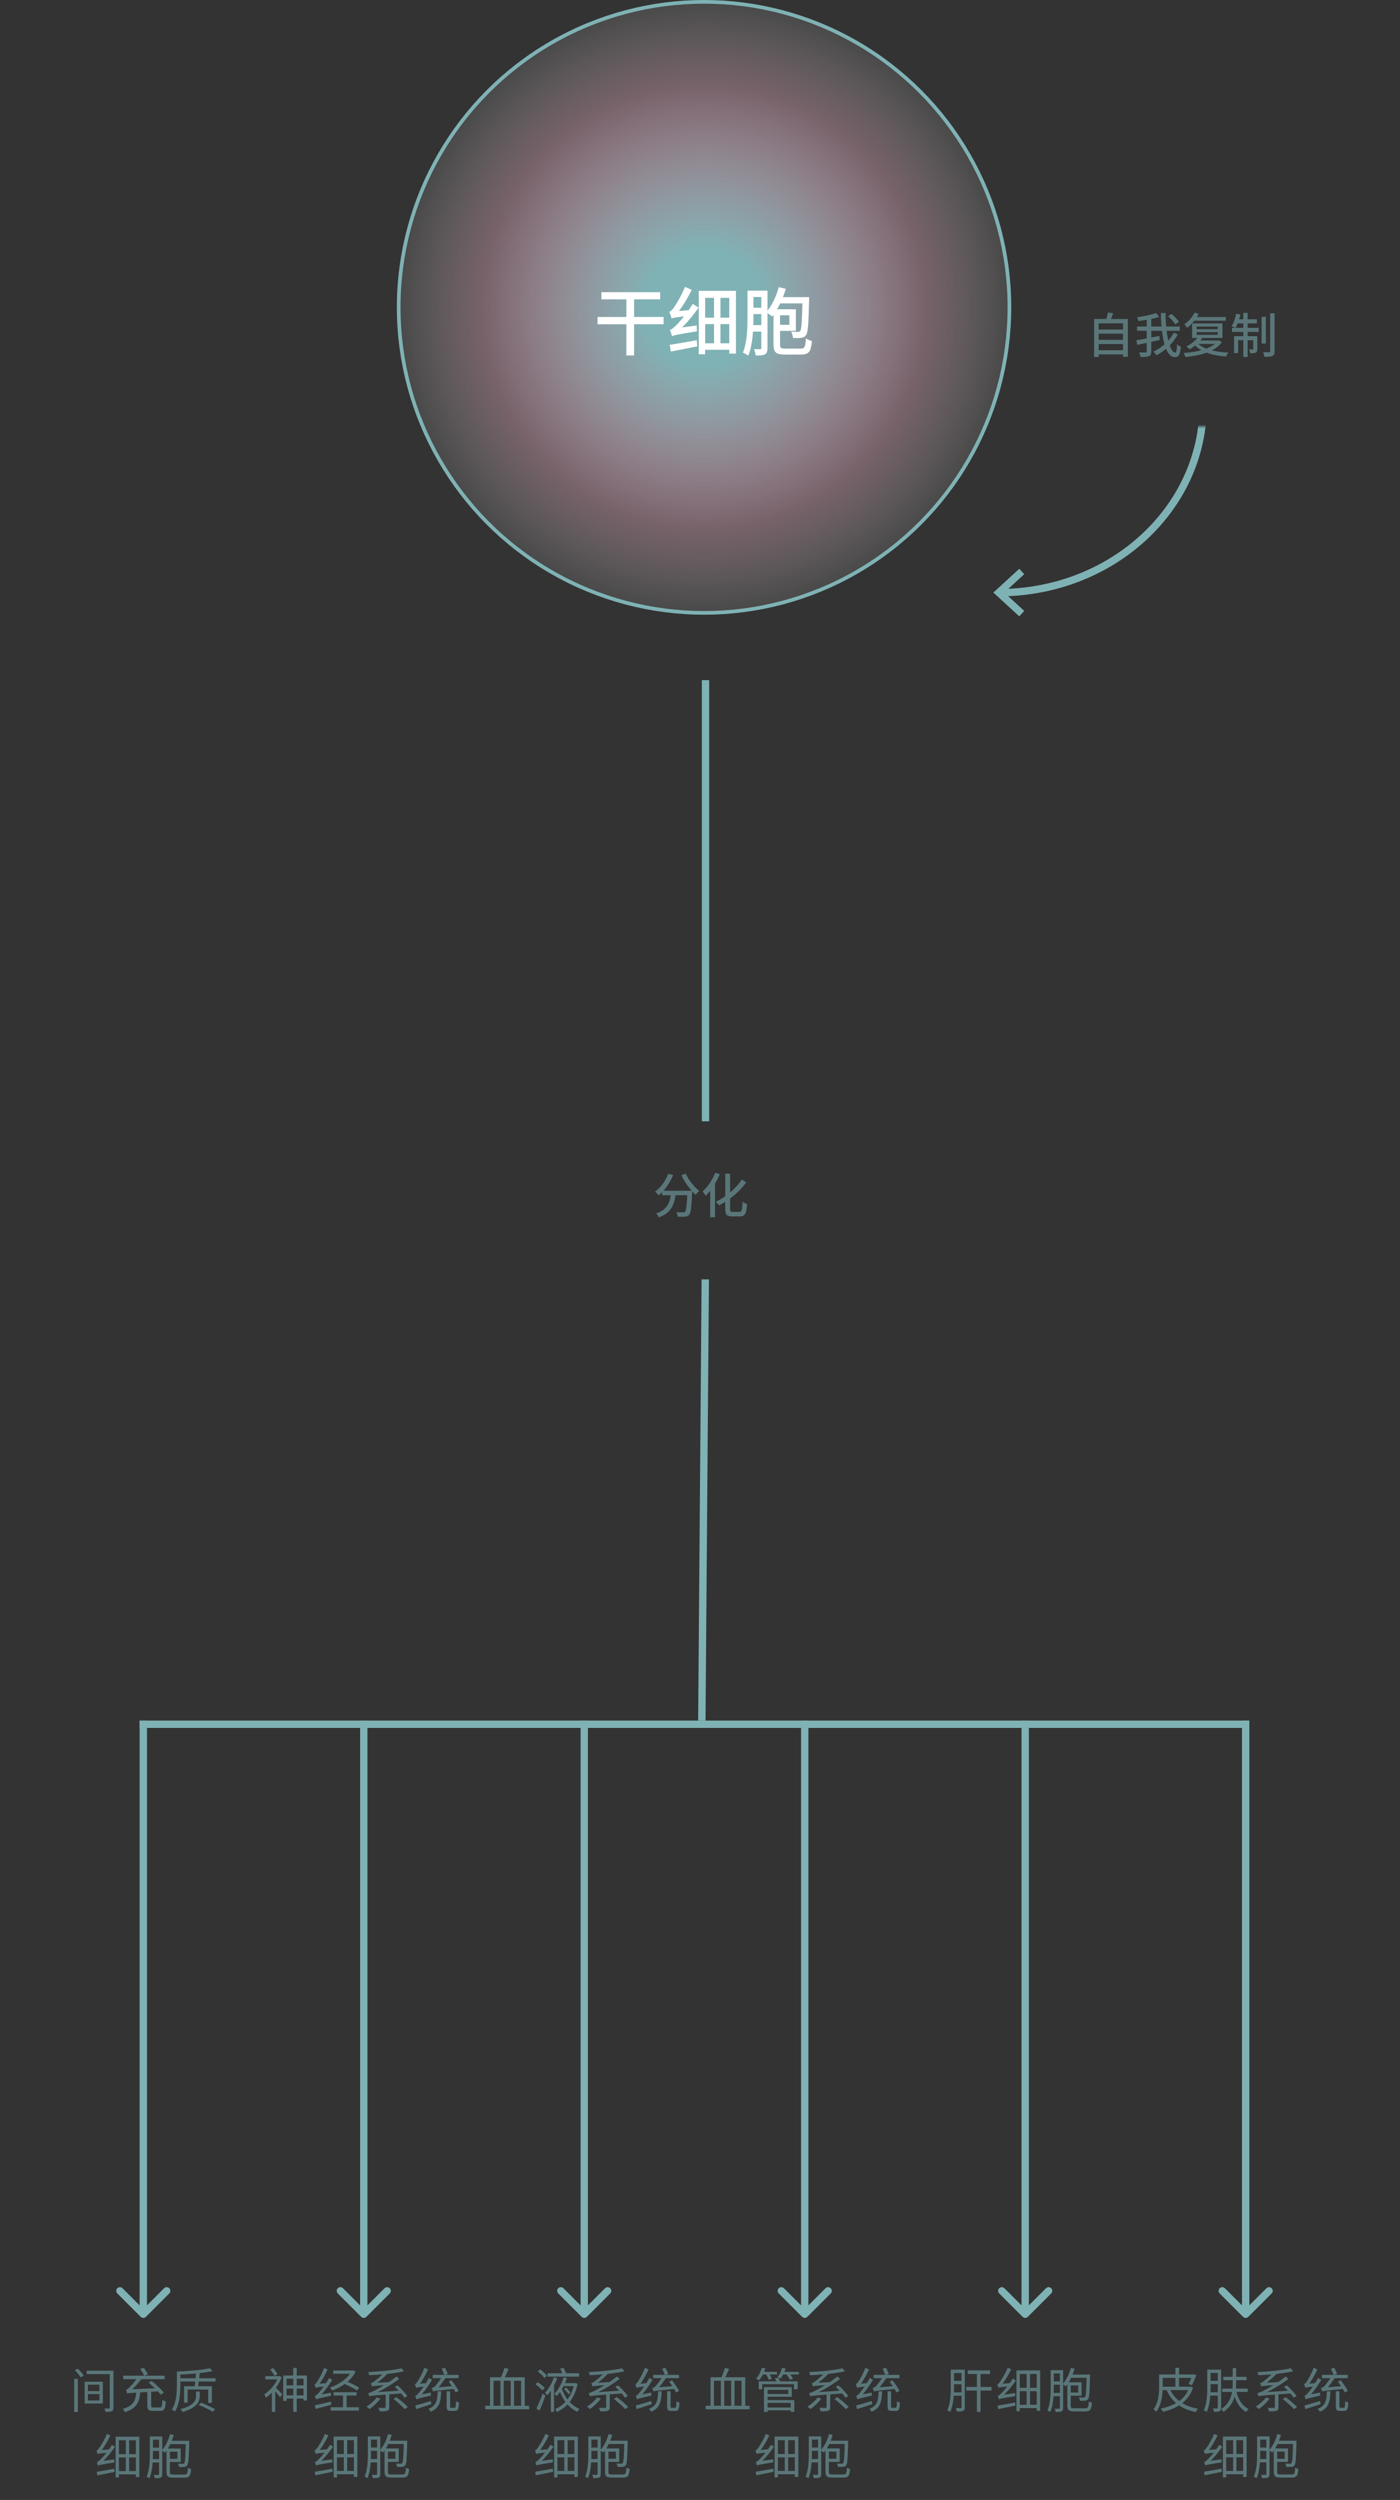 <svg width="381" height="680" viewBox="0 0 381 680" fill="none" xmlns="http://www.w3.org/2000/svg">
<rect x="0" y="0" width="381" height="680" fill="#333333" stroke="none"/>
<circle cx="191.603" cy="83.603" r="83.103" fill="url(#paint0_radial_4015_1905)" stroke="#7FB2B5"/>
<path d="M163.664 79.48H179.664V81.42H163.664V79.48ZM162.624 86.22H180.584V88.2H162.624V86.22ZM170.464 80.12H172.564V96.68H170.464V80.12ZM182.884 91.46C182.804 91.1 182.524 90.2 182.304 89.74C182.784 89.62 183.284 89.18 183.984 88.52C184.724 87.84 186.984 85.24 188.524 82.66L190.104 83.68C188.344 86.24 186.164 88.72 184.064 90.52V90.56C184.064 90.56 182.884 91.1 182.884 91.46ZM182.884 91.46L182.804 89.96L183.684 89.34L189.604 88.52C189.584 89 189.624 89.72 189.684 90.12C184.164 91 183.384 91.2 182.884 91.46ZM182.764 86.62C182.684 86.22 182.364 85.3 182.144 84.8C182.564 84.7 182.924 84.26 183.424 83.6C183.924 82.94 185.464 80.44 186.404 78.04L188.244 78.82C187.064 81.28 185.484 83.82 183.964 85.6V85.64C183.964 85.64 182.764 86.24 182.764 86.62ZM182.764 86.62L182.724 85.24L183.604 84.7L188.024 84.32C187.924 84.8 187.864 85.5 187.844 85.88C183.844 86.3 183.184 86.42 182.764 86.62ZM182.264 93.78C184.144 93.52 186.944 93.02 189.624 92.54L189.744 94.22C187.204 94.74 184.564 95.22 182.564 95.62L182.264 93.78ZM191.204 93.38H199.124V95.14H191.204V93.38ZM191.164 86.4H199.204V88.16H191.164V86.4ZM194.324 80.5H196.064V94.18H194.324V80.5ZM190.164 79.12H200.284V96.18H198.464V81.02H191.904V96.36H190.164V79.12ZM211.524 80.82H219.244V82.52H211.524V80.82ZM218.404 80.82H220.204C220.204 80.82 220.204 81.38 220.184 81.62C220.044 88.12 219.884 90.42 219.364 91.14C219.004 91.66 218.624 91.82 218.044 91.9C217.524 91.98 216.684 91.98 215.804 91.94C215.764 91.4 215.564 90.66 215.304 90.2C216.104 90.28 216.804 90.28 217.164 90.28C217.424 90.28 217.604 90.22 217.784 90C218.144 89.52 218.264 87.34 218.404 81.18V80.82ZM210.504 84.26H212.284V93.72C212.284 94.64 212.504 94.82 213.764 94.82C214.324 94.82 217.164 94.82 217.904 94.82C218.984 94.82 219.164 94.38 219.324 92.04C219.724 92.34 220.464 92.64 220.964 92.74C220.704 95.6 220.164 96.44 218.024 96.44C217.444 96.44 214.124 96.44 213.604 96.44C211.224 96.44 210.504 95.9 210.504 93.72V84.26ZM211.924 78.12L213.844 78.56C213.004 81.44 211.624 84.28 210.124 86.1C209.784 85.78 208.944 85.2 208.484 84.94C209.984 83.3 211.224 80.72 211.924 78.12ZM210.684 88.36H214.824V85.76H210.504V84.12H216.584V90H210.684V88.36ZM204.244 79.06H208.344V80.78H204.244V79.06ZM204.144 83.7H207.984V85.42H204.144V83.7ZM204.124 88.44H208.004V90.2H204.124V88.44ZM203.424 79.06H205.044V86.24C205.044 89.34 204.884 93.8 203.624 96.76C203.304 96.48 202.584 96.08 202.164 95.94C203.344 93.14 203.424 89.16 203.424 86.24V79.06ZM207.184 79.06H208.864V94.66C208.864 95.54 208.704 96.06 208.184 96.36C207.644 96.68 206.904 96.7 205.664 96.7C205.624 96.24 205.404 95.44 205.184 94.96C205.944 95 206.624 94.98 206.864 94.98C207.104 94.98 207.184 94.9 207.184 94.64V79.06Z" fill="white"/>
<path d="M180.218 323.89H187.485V325.099H180.218V323.89ZM187.069 323.89H188.356C188.356 323.89 188.356 324.28 188.343 324.449C188.174 328.388 188.005 329.896 187.55 330.416C187.251 330.78 186.926 330.897 186.458 330.936C186.016 330.988 185.236 330.975 184.443 330.936C184.417 330.572 184.261 330.052 184.04 329.701C184.833 329.779 185.574 329.779 185.886 329.779C186.146 329.779 186.289 329.74 186.432 329.61C186.757 329.272 186.926 327.816 187.069 324.111V323.89ZM181.856 319.249L183.182 319.626C182.285 321.836 180.842 323.851 179.295 325.112C179.074 324.865 178.541 324.371 178.242 324.15C179.789 323.045 181.115 321.225 181.856 319.249ZM186.575 319.223C187.381 320.939 188.954 322.902 190.306 323.955C189.994 324.202 189.539 324.67 189.305 324.995C187.927 323.747 186.38 321.628 185.431 319.678L186.575 319.223ZM182.636 324.228H183.936C183.663 327.101 183.026 329.779 179.308 331.131C179.165 330.819 178.827 330.325 178.541 330.065C181.973 328.947 182.402 326.62 182.636 324.228ZM197.365 319.249H198.691V328.765C198.691 329.506 198.795 329.636 199.38 329.636C199.666 329.636 200.927 329.636 201.252 329.636C201.889 329.636 201.993 329.09 202.084 326.906C202.396 327.14 202.942 327.4 203.306 327.491C203.15 329.974 202.812 330.871 201.356 330.871C201.044 330.871 199.51 330.871 199.211 330.871C197.781 330.871 197.365 330.39 197.365 328.739V319.249ZM201.889 320.835L203.072 321.628C201.135 324.332 198.275 326.555 195.701 327.842C195.506 327.569 195.103 327.14 194.791 326.906C197.313 325.697 200.16 323.487 201.889 320.835ZM194.648 319.002L195.883 319.405C194.96 321.602 193.491 323.851 192.022 325.281C191.866 324.995 191.463 324.345 191.216 324.059C192.581 322.85 193.881 320.952 194.648 319.002ZM193.283 322.408L194.57 321.134L194.583 321.147V331.092H193.283V322.408Z" fill="#5A7679"/>
<path d="M20.198 647.045H21.186V656.08H20.198V647.045ZM20.381 644.744L21.134 644.289C21.745 644.822 22.448 645.602 22.773 646.135L21.953 646.668C21.668 646.135 20.979 645.329 20.381 644.744ZM23.578 644.848H30.43V645.758H23.578V644.848ZM29.87 644.848H30.872V654.884C30.872 655.43 30.767 655.69 30.43 655.846C30.078 656.002 29.52 656.015 28.713 656.015C28.674 655.768 28.544 655.365 28.415 655.105C28.96 655.131 29.494 655.118 29.649 655.118C29.831 655.118 29.87 655.053 29.87 654.884V644.848ZM23.93 651.192V652.947H27.062V651.192H23.93ZM23.93 648.644V650.386H27.062V648.644H23.93ZM23.046 647.838H27.985V653.766H23.046V647.838ZM40.102 650.061H41.142V654.338C41.142 654.754 41.219 654.845 41.752 654.845C41.999 654.845 43.196 654.845 43.52 654.845C44.041 654.845 44.132 654.533 44.184 652.778C44.404 652.96 44.834 653.142 45.106 653.207C45.002 655.235 44.717 655.768 43.599 655.768C43.339 655.768 41.883 655.768 41.636 655.768C40.426 655.768 40.102 655.443 40.102 654.338V650.061ZM37.151 650.139H38.217C37.995 653.155 37.371 655.092 33.992 656.093C33.874 655.846 33.602 655.443 33.38 655.235C36.514 654.39 36.968 652.765 37.151 650.139ZM40.44 648.085L41.233 647.604C42.428 648.54 43.885 649.892 44.587 650.815L43.715 651.374C43.066 650.464 41.648 649.06 40.44 648.085ZM33.523 646.187H44.821V647.149H33.523V646.187ZM38.178 644.354L39.153 644.068C39.556 644.627 40.023 645.368 40.245 645.836L39.23 646.2C39.023 645.693 38.568 644.926 38.178 644.354ZM34.615 651.049C34.55 650.841 34.382 650.334 34.264 650.048C34.525 650.009 34.824 649.775 35.175 649.424C35.551 649.086 36.761 647.786 37.58 646.486L38.658 646.85C37.645 648.267 36.422 649.606 35.304 650.516V650.529C35.304 650.529 34.615 650.841 34.615 651.049ZM34.615 651.049L34.602 650.295L35.331 649.918L43.234 649.567C43.261 649.853 43.352 650.243 43.404 650.438C35.877 650.854 35.123 650.88 34.615 651.049ZM48.877 646.902H58.666V647.786H48.877V646.902ZM53.349 645.29L54.376 645.342C54.258 646.642 54.063 648.306 53.895 649.32H52.946C53.102 648.28 53.258 646.564 53.349 645.29ZM54.025 654.13L54.727 653.545C56.014 654.026 57.651 654.806 58.562 655.326L57.873 655.989C56.975 655.443 55.35 654.624 54.025 654.13ZM57.118 644.172L57.886 644.952C55.428 645.498 51.568 645.797 48.37 645.914C48.343 645.667 48.227 645.29 48.136 645.069C51.269 644.952 55.065 644.64 57.118 644.172ZM48.136 645.069H49.084V648.709C49.084 650.815 48.916 653.87 47.629 655.924C47.447 655.768 47.017 655.508 46.783 655.417C48.019 653.467 48.136 650.698 48.136 648.709V645.069ZM53.349 650.503H54.362V651.699C54.362 653.025 53.907 654.832 49.709 656.067C49.592 655.846 49.292 655.495 49.059 655.313C53.089 654.26 53.349 652.713 53.349 651.673V650.503ZM50.086 649.06H57.664V653.597H56.651V649.97H51.06V653.545H50.086V649.06ZM26.66 670.648C26.62 670.453 26.465 669.972 26.348 669.725C26.634 669.66 26.971 669.361 27.439 668.919C27.921 668.464 29.442 666.722 30.482 665.019L31.314 665.552C30.117 667.268 28.688 668.932 27.309 670.128V670.154C27.309 670.154 26.66 670.44 26.66 670.648ZM26.66 670.648L26.62 669.855L27.114 669.517L31.093 668.958C31.079 669.218 31.105 669.582 31.131 669.79C27.427 670.375 26.959 670.492 26.66 670.648ZM26.581 667.515C26.529 667.307 26.373 666.826 26.256 666.566C26.503 666.501 26.75 666.202 27.076 665.76C27.401 665.318 28.453 663.654 29.09 662.055L30.04 662.471C29.247 664.109 28.233 665.786 27.232 666.969V666.982C27.232 666.982 26.581 667.307 26.581 667.515ZM26.581 667.515L26.569 666.787L27.049 666.488L29.974 666.215C29.922 666.475 29.896 666.839 29.896 667.034C27.218 667.333 26.828 667.398 26.581 667.515ZM26.322 672.351C27.517 672.169 29.337 671.831 31.105 671.506L31.171 672.377C29.494 672.728 27.765 673.053 26.477 673.313L26.322 672.351ZM32.029 672.13H37.319V673.04H32.029V672.13ZM31.989 667.528H37.385V668.438H31.989V667.528ZM34.239 663.472H35.148V672.52H34.239V663.472ZM31.47 662.783H37.917V673.768H36.981V663.758H32.367V673.885H31.47L31.47 662.783ZM45.925 663.914H51.008V664.798H45.925V663.914ZM50.566 663.914H51.502C51.502 663.914 51.502 664.226 51.489 664.356C51.386 668.672 51.294 670.128 50.956 670.583C50.736 670.882 50.502 670.973 50.151 671.012C49.825 671.051 49.267 671.051 48.708 671.025C48.694 670.752 48.59 670.362 48.447 670.128C49.007 670.167 49.501 670.167 49.721 670.167C49.904 670.18 50.02 670.141 50.124 669.998C50.385 669.673 50.475 668.243 50.566 664.109V663.914ZM45.315 666.124H46.237V672.377C46.237 672.962 46.394 673.092 47.252 673.092C47.642 673.092 49.682 673.092 50.203 673.092C50.944 673.092 51.06 672.78 51.151 671.22C51.373 671.376 51.749 671.532 52.01 671.584C51.867 673.404 51.568 673.937 50.255 673.937C49.904 673.937 47.511 673.937 47.2 673.937C45.757 673.937 45.315 673.625 45.315 672.377V666.124ZM46.276 662.107L47.278 662.328C46.731 664.174 45.861 665.968 44.886 667.125C44.703 666.969 44.275 666.67 44.028 666.527C45.016 665.461 45.822 663.797 46.276 662.107ZM45.483 668.815H48.279V666.878H45.315V666.02H49.188V669.673H45.483V668.815ZM41.206 662.731H43.871V663.615H41.206V662.731ZM41.154 665.773H43.715V666.67H41.154V665.773ZM41.142 668.893H43.728V669.803H41.142V668.893ZM40.778 662.731H41.623V667.359C41.623 669.361 41.519 672.195 40.66 674.106C40.492 673.963 40.114 673.755 39.894 673.677C40.712 671.844 40.778 669.257 40.778 667.372V662.731ZM43.286 662.731H44.157V672.962C44.157 673.469 44.053 673.755 43.755 673.911C43.429 674.067 42.949 674.08 42.13 674.08C42.09 673.846 41.974 673.43 41.856 673.183C42.416 673.209 42.91 673.196 43.066 673.196C43.221 673.183 43.286 673.131 43.286 672.962V662.731Z" fill="#5A7679"/>
<path d="M77.076 646.134H83.537V652.946H82.601V647.018H77.986V653.05H77.076V646.134ZM77.648 648.825H83.121V649.696H77.648V648.825ZM77.648 651.555H83.121V652.426H77.648V651.555ZM79.806 644.08H80.755V656.027H79.806V644.08ZM72.201 646.316H76.075V647.213H72.201V646.316ZM73.995 650.151L74.892 649.02V656.04H73.995V650.151ZM74.853 649.267C75.23 649.579 76.517 650.918 76.816 651.256L76.231 652.062C75.841 651.503 74.762 650.242 74.32 649.761L74.853 649.267ZM75.789 646.316H75.984L76.153 646.277L76.647 646.654C75.789 648.929 73.995 651.048 72.357 652.205C72.279 651.932 72.071 651.438 71.928 651.269C73.488 650.268 75.1 648.383 75.789 646.524V646.316ZM73.553 644.522L74.307 644.093C74.762 644.6 75.269 645.289 75.516 645.744L74.723 646.251C74.489 645.783 73.982 645.055 73.553 644.522ZM86.007 652.634C85.955 652.439 85.799 651.958 85.682 651.698C85.981 651.646 86.293 651.321 86.722 650.853C87.177 650.385 88.62 648.578 89.582 646.81L90.44 647.343C89.335 649.124 87.996 650.866 86.696 652.101V652.14C86.696 652.14 86.007 652.439 86.007 652.634ZM86.007 652.634L85.955 651.815L86.449 651.477L90.102 650.814C90.063 651.087 90.063 651.477 90.076 651.672C86.748 652.348 86.293 652.478 86.007 652.634ZM85.916 649.514C85.864 649.306 85.708 648.825 85.591 648.565C85.838 648.513 86.085 648.214 86.358 647.772C86.67 647.343 87.658 645.653 88.204 644.08L89.14 644.509C88.425 646.134 87.463 647.798 86.514 648.968V649.007C86.514 649.007 85.916 649.306 85.916 649.514ZM85.916 649.514L85.903 648.773L86.384 648.461L88.984 648.188C88.932 648.448 88.906 648.812 88.893 649.007C86.527 649.319 86.15 649.397 85.916 649.514ZM85.682 654.259C86.787 654.038 88.425 653.635 90.05 653.245L90.154 654.116C88.646 654.519 87.06 654.922 85.877 655.234L85.682 654.259ZM90.674 644.782H95.978V645.679H90.674V644.782ZM95.692 644.782H95.887L96.082 644.73L96.771 645.094C95.562 647.577 92.923 649.306 90.401 650.242C90.271 649.995 90.011 649.618 89.816 649.423C92.143 648.643 94.678 646.979 95.692 644.951V644.782ZM89.998 654.779H97.668V655.689H89.998V654.779ZM93.352 651.282H94.327V655.117H93.352V651.282ZM90.778 650.684H97.044V651.594H90.778V650.684ZM93.378 648.266L93.911 647.577C95.185 648.071 96.875 648.877 97.733 649.423L97.174 650.229C96.342 649.657 94.665 648.812 93.378 648.266ZM102.53 652.101L103.505 652.439C102.725 653.492 101.568 654.571 100.593 655.273C100.398 655.091 99.982 654.766 99.735 654.623C100.762 653.986 101.854 653.037 102.53 652.101ZM107.093 652.53L107.86 652.036C108.939 652.829 110.291 653.96 110.98 654.714L110.161 655.299C109.511 654.558 108.172 653.375 107.093 652.53ZM104.948 651.061H105.936V654.766C105.936 655.299 105.819 655.572 105.39 655.728C104.961 655.897 104.298 655.897 103.349 655.897C103.297 655.611 103.128 655.208 102.972 654.935C103.765 654.961 104.467 654.961 104.688 654.961C104.896 654.948 104.948 654.896 104.948 654.74V651.061ZM109.251 644.184L109.94 644.99C107.496 645.588 103.648 645.926 100.45 646.069C100.437 645.822 100.32 645.445 100.203 645.224C103.362 645.055 107.158 644.704 109.251 644.184ZM100.502 651.815C100.463 651.633 100.307 651.178 100.203 650.918C100.619 650.866 101.191 650.619 102.01 650.203C102.894 649.787 105.728 648.188 107.899 646.42L108.64 647.057C106.209 648.916 103.635 650.346 101.178 651.399V651.425C101.178 651.425 100.502 651.633 100.502 651.815ZM100.502 651.815L100.476 651.126L101.126 650.775L109.446 650.216C109.42 650.463 109.42 650.827 109.433 651.009C101.711 651.568 100.97 651.633 100.502 651.815ZM101.204 649.111C101.165 648.916 101.035 648.474 100.931 648.227C101.178 648.201 101.503 648.006 101.88 647.72C102.296 647.434 103.648 646.342 104.597 645.211L105.429 645.679C104.298 646.849 103.037 647.915 101.828 648.656V648.682C101.828 648.682 101.204 648.916 101.204 649.111ZM101.204 649.111L101.191 648.448L101.737 648.149L106.248 647.928C106.183 648.162 106.157 648.513 106.144 648.695C102.023 648.929 101.516 648.994 101.204 649.111ZM107.444 649.228L108.198 648.838C109.212 649.735 110.317 650.944 110.863 651.737L110.083 652.205C109.563 651.399 108.432 650.125 107.444 649.228ZM122.108 647.824L122.875 647.434C123.564 648.344 124.422 649.566 124.799 650.307L123.98 650.775C123.616 650.021 122.81 648.747 122.108 647.824ZM117.766 645.978H124.786V646.862H117.766V645.978ZM121.549 650.437H122.498V654.545C122.498 654.883 122.55 654.935 122.823 654.935C122.953 654.935 123.564 654.935 123.72 654.935C124.006 654.935 124.045 654.688 124.084 653.128C124.279 653.297 124.669 653.453 124.929 653.531C124.851 655.299 124.63 655.78 123.811 655.78C123.629 655.78 122.849 655.78 122.68 655.78C121.77 655.78 121.549 655.494 121.549 654.545V650.437ZM119.105 650.45H120.067C119.963 653.362 119.547 655.052 117.194 656.001C117.077 655.767 116.817 655.39 116.596 655.221C118.715 654.415 119.027 653.024 119.105 650.45ZM117.831 650.489L117.805 649.761L118.351 649.436L123.59 648.994C123.59 649.241 123.642 649.605 123.681 649.787C118.741 650.268 118.182 650.333 117.831 650.489ZM120.197 644.301L121.107 644.054C121.393 644.574 121.731 645.302 121.887 645.718L120.925 646.017C120.782 645.575 120.47 644.834 120.197 644.301ZM117.831 650.489C117.779 650.242 117.597 649.748 117.493 649.527C117.74 649.475 118.078 649.384 118.325 649.137C118.689 648.786 119.989 647.031 120.457 646.342H121.614C120.951 647.291 119.664 649.059 118.975 649.839C118.975 649.839 117.831 650.216 117.831 650.489ZM113.333 652.634C113.281 652.439 113.125 651.958 113.008 651.698C113.281 651.646 113.593 651.321 113.996 650.84C114.425 650.372 115.816 648.552 116.713 646.797L117.584 647.317C116.544 649.085 115.27 650.827 114.022 652.088V652.127C114.022 652.127 113.333 652.439 113.333 652.634ZM113.333 652.634L113.268 651.802L113.749 651.464L117.246 650.775C117.233 651.035 117.233 651.425 117.272 651.62C114.048 652.335 113.606 652.465 113.333 652.634ZM113.242 649.514C113.19 649.293 113.021 648.786 112.891 648.5C113.138 648.448 113.385 648.149 113.671 647.707C113.983 647.278 114.945 645.601 115.504 644.041L116.505 644.496C115.79 646.095 114.815 647.772 113.866 648.942V648.968C113.866 648.968 113.242 649.306 113.242 649.514ZM113.242 649.514L113.229 648.76L113.697 648.448L116.141 648.201C116.089 648.448 116.05 648.825 116.063 649.02C113.84 649.319 113.463 649.397 113.242 649.514ZM113.008 654.311C114.074 654.038 115.66 653.557 117.233 653.089L117.389 653.934C115.933 654.415 114.412 654.909 113.242 655.286L113.008 654.311ZM85.994 670.621C85.955 670.426 85.799 669.945 85.682 669.698C85.968 669.633 86.306 669.334 86.774 668.892C87.255 668.437 88.776 666.695 89.816 664.992L90.648 665.525C89.452 667.241 88.022 668.905 86.644 670.101V670.127C86.644 670.127 85.994 670.413 85.994 670.621ZM85.994 670.621L85.955 669.828L86.449 669.49L90.427 668.931C90.414 669.191 90.44 669.555 90.466 669.763C86.761 670.348 86.293 670.465 85.994 670.621ZM85.916 667.488C85.864 667.28 85.708 666.799 85.591 666.539C85.838 666.474 86.085 666.175 86.41 665.733C86.735 665.291 87.788 663.627 88.425 662.028L89.374 662.444C88.581 664.082 87.567 665.759 86.566 666.942V666.955C86.566 666.955 85.916 667.28 85.916 667.488ZM85.916 667.488L85.903 666.76L86.384 666.461L89.309 666.188C89.257 666.448 89.231 666.812 89.231 667.007C86.553 667.306 86.163 667.371 85.916 667.488ZM85.656 672.324C86.852 672.142 88.672 671.804 90.44 671.479L90.505 672.35C88.828 672.701 87.099 673.026 85.812 673.286L85.656 672.324ZM91.363 672.103H96.654V673.013H91.363V672.103ZM91.324 667.501H96.719V668.411H91.324V667.501ZM93.573 663.445H94.483V672.493H93.573V663.445ZM90.804 662.756H97.252V673.741H96.316V663.731H91.701V673.858H90.804V662.756ZM105.26 663.887H110.343V664.771H105.26V663.887ZM109.901 663.887H110.837C110.837 663.887 110.837 664.199 110.824 664.329C110.72 668.645 110.629 670.101 110.291 670.556C110.07 670.855 109.836 670.946 109.485 670.985C109.16 671.024 108.601 671.024 108.042 670.998C108.029 670.725 107.925 670.335 107.782 670.101C108.341 670.14 108.835 670.14 109.056 670.14C109.238 670.153 109.355 670.114 109.459 669.971C109.719 669.646 109.81 668.216 109.901 664.082V663.887ZM104.649 666.097H105.572V672.35C105.572 672.935 105.728 673.065 106.586 673.065C106.976 673.065 109.017 673.065 109.537 673.065C110.278 673.065 110.395 672.753 110.486 671.193C110.707 671.349 111.084 671.505 111.344 671.557C111.201 673.377 110.902 673.91 109.589 673.91C109.238 673.91 106.846 673.91 106.534 673.91C105.091 673.91 104.649 673.598 104.649 672.35V666.097ZM105.611 662.08L106.612 662.301C106.066 664.147 105.195 665.941 104.22 667.098C104.038 666.942 103.609 666.643 103.362 666.5C104.35 665.434 105.156 663.77 105.611 662.08ZM104.818 668.788H107.613V666.851H104.649V665.993H108.523V669.646H104.818V668.788ZM100.541 662.704H103.206V663.588H100.541V662.704ZM100.489 665.746H103.05V666.643H100.489V665.746ZM100.476 668.866H103.063V669.776H100.476V668.866ZM100.112 662.704H100.957V667.332C100.957 669.334 100.853 672.168 99.995 674.079C99.826 673.936 99.449 673.728 99.228 673.65C100.047 671.817 100.112 669.23 100.112 667.345V662.704ZM102.621 662.704H103.492V672.935C103.492 673.442 103.388 673.728 103.089 673.884C102.764 674.04 102.283 674.053 101.464 674.053C101.425 673.819 101.308 673.403 101.191 673.156C101.75 673.182 102.244 673.169 102.4 673.169C102.556 673.156 102.621 673.104 102.621 672.935V662.704Z" fill="#5A7679"/>
<path d="M132.045 654.376H144.005V655.338H132.045V654.376ZM137.284 644.08L138.415 644.353C137.999 645.341 137.479 646.498 137.063 647.252L136.166 646.979C136.569 646.199 137.037 644.951 137.284 644.08ZM133.358 646.628H142.809V654.792H141.808V647.564H139.897V654.792H138.987V647.564H137.089V654.792H136.179V647.564H134.307V654.792H133.358V646.628ZM153.508 649.826L154.028 649.423C154.496 649.826 155.016 650.411 155.25 650.801L154.717 651.269C154.496 650.853 153.976 650.255 153.508 649.826ZM149.023 645.523H157.603V646.446H149.023V645.523ZM153.222 648.214H156.472V649.02H153.222V648.214ZM150.739 646.628L151.662 646.888C151.064 648.448 150.089 650.294 148.958 651.516C148.802 651.334 148.503 651.048 148.295 650.892C149.361 649.774 150.284 648.032 150.739 646.628ZM153.378 646.641L154.288 646.862C153.703 648.552 152.715 650.489 151.493 651.75C151.35 651.568 151.051 651.282 150.869 651.139C152.013 649.982 152.949 648.162 153.378 646.641ZM156.277 648.214H156.446L156.602 648.175L157.2 648.396C156.394 652.426 154.249 654.818 151.597 656.053C151.48 655.832 151.233 655.494 151.025 655.312C153.495 654.272 155.588 651.932 156.277 648.396V648.214ZM152.871 649.631C153.703 652.166 155.432 654.298 157.72 655.247C157.499 655.429 157.213 655.78 157.07 656.014C154.743 654.909 153.04 652.647 152.117 649.852L152.871 649.631ZM149.907 649.215L150.739 648.37L150.778 648.383V656.04H149.907V649.215ZM152.455 644.301L153.352 644.054C153.677 644.587 154.015 645.328 154.132 645.796L153.183 646.095C153.079 645.627 152.767 644.86 152.455 644.301ZM146.345 645.029L146.995 644.47C147.645 644.977 148.451 645.705 148.841 646.199L148.165 646.836C147.801 646.329 147.008 645.562 146.345 645.029ZM145.708 648.526L146.319 647.954C146.995 648.396 147.84 649.059 148.256 649.514L147.619 650.177C147.216 649.696 146.384 649.007 145.708 648.526ZM145.981 655.13C146.475 654.155 147.177 652.504 147.658 651.087L148.438 651.607C147.97 652.933 147.372 654.506 146.839 655.663L145.981 655.13ZM162.53 652.101L163.505 652.439C162.725 653.492 161.568 654.571 160.593 655.273C160.398 655.091 159.982 654.766 159.735 654.623C160.762 653.986 161.854 653.037 162.53 652.101ZM167.093 652.53L167.86 652.036C168.939 652.829 170.291 653.96 170.98 654.714L170.161 655.299C169.511 654.558 168.172 653.375 167.093 652.53ZM164.948 651.061H165.936V654.766C165.936 655.299 165.819 655.572 165.39 655.728C164.961 655.897 164.298 655.897 163.349 655.897C163.297 655.611 163.128 655.208 162.972 654.935C163.765 654.961 164.467 654.961 164.688 654.961C164.896 654.948 164.948 654.896 164.948 654.74V651.061ZM169.251 644.184L169.94 644.99C167.496 645.588 163.648 645.926 160.45 646.069C160.437 645.822 160.32 645.445 160.203 645.224C163.362 645.055 167.158 644.704 169.251 644.184ZM160.502 651.815C160.463 651.633 160.307 651.178 160.203 650.918C160.619 650.866 161.191 650.619 162.01 650.203C162.894 649.787 165.728 648.188 167.899 646.42L168.64 647.057C166.209 648.916 163.635 650.346 161.178 651.399V651.425C161.178 651.425 160.502 651.633 160.502 651.815ZM160.502 651.815L160.476 651.126L161.126 650.775L169.446 650.216C169.42 650.463 169.42 650.827 169.433 651.009C161.711 651.568 160.97 651.633 160.502 651.815ZM161.204 649.111C161.165 648.916 161.035 648.474 160.931 648.227C161.178 648.201 161.503 648.006 161.88 647.72C162.296 647.434 163.648 646.342 164.597 645.211L165.429 645.679C164.298 646.849 163.037 647.915 161.828 648.656V648.682C161.828 648.682 161.204 648.916 161.204 649.111ZM161.204 649.111L161.191 648.448L161.737 648.149L166.248 647.928C166.183 648.162 166.157 648.513 166.144 648.695C162.023 648.929 161.516 648.994 161.204 649.111ZM167.444 649.228L168.198 648.838C169.212 649.735 170.317 650.944 170.863 651.737L170.083 652.205C169.563 651.399 168.432 650.125 167.444 649.228ZM182.108 647.824L182.875 647.434C183.564 648.344 184.422 649.566 184.799 650.307L183.98 650.775C183.616 650.021 182.81 648.747 182.108 647.824ZM177.766 645.978H184.786V646.862H177.766V645.978ZM181.549 650.437H182.498V654.545C182.498 654.883 182.55 654.935 182.823 654.935C182.953 654.935 183.564 654.935 183.72 654.935C184.006 654.935 184.045 654.688 184.084 653.128C184.279 653.297 184.669 653.453 184.929 653.531C184.851 655.299 184.63 655.78 183.811 655.78C183.629 655.78 182.849 655.78 182.68 655.78C181.77 655.78 181.549 655.494 181.549 654.545V650.437ZM179.105 650.45H180.067C179.963 653.362 179.547 655.052 177.194 656.001C177.077 655.767 176.817 655.39 176.596 655.221C178.715 654.415 179.027 653.024 179.105 650.45ZM177.831 650.489L177.805 649.761L178.351 649.436L183.59 648.994C183.59 649.241 183.642 649.605 183.681 649.787C178.741 650.268 178.182 650.333 177.831 650.489ZM180.197 644.301L181.107 644.054C181.393 644.574 181.731 645.302 181.887 645.718L180.925 646.017C180.782 645.575 180.47 644.834 180.197 644.301ZM177.831 650.489C177.779 650.242 177.597 649.748 177.493 649.527C177.74 649.475 178.078 649.384 178.325 649.137C178.689 648.786 179.989 647.031 180.457 646.342H181.614C180.951 647.291 179.664 649.059 178.975 649.839C178.975 649.839 177.831 650.216 177.831 650.489ZM173.333 652.634C173.281 652.439 173.125 651.958 173.008 651.698C173.281 651.646 173.593 651.321 173.996 650.84C174.425 650.372 175.816 648.552 176.713 646.797L177.584 647.317C176.544 649.085 175.27 650.827 174.022 652.088V652.127C174.022 652.127 173.333 652.439 173.333 652.634ZM173.333 652.634L173.268 651.802L173.749 651.464L177.246 650.775C177.233 651.035 177.233 651.425 177.272 651.62C174.048 652.335 173.606 652.465 173.333 652.634ZM173.242 649.514C173.19 649.293 173.021 648.786 172.891 648.5C173.138 648.448 173.385 648.149 173.671 647.707C173.983 647.278 174.945 645.601 175.504 644.041L176.505 644.496C175.79 646.095 174.815 647.772 173.866 648.942V648.968C173.866 648.968 173.242 649.306 173.242 649.514ZM173.242 649.514L173.229 648.76L173.697 648.448L176.141 648.201C176.089 648.448 176.05 648.825 176.063 649.02C173.84 649.319 173.463 649.397 173.242 649.514ZM173.008 654.311C174.074 654.038 175.66 653.557 177.233 653.089L177.389 653.934C175.933 654.415 174.412 654.909 173.242 655.286L173.008 654.311ZM145.994 670.621C145.955 670.426 145.799 669.945 145.682 669.698C145.968 669.633 146.306 669.334 146.774 668.892C147.255 668.437 148.776 666.695 149.816 664.992L150.648 665.525C149.452 667.241 148.022 668.905 146.644 670.101V670.127C146.644 670.127 145.994 670.413 145.994 670.621ZM145.994 670.621L145.955 669.828L146.449 669.49L150.427 668.931C150.414 669.191 150.44 669.555 150.466 669.763C146.761 670.348 146.293 670.465 145.994 670.621ZM145.916 667.488C145.864 667.28 145.708 666.799 145.591 666.539C145.838 666.474 146.085 666.175 146.41 665.733C146.735 665.291 147.788 663.627 148.425 662.028L149.374 662.444C148.581 664.082 147.567 665.759 146.566 666.942V666.955C146.566 666.955 145.916 667.28 145.916 667.488ZM145.916 667.488L145.903 666.76L146.384 666.461L149.309 666.188C149.257 666.448 149.231 666.812 149.231 667.007C146.553 667.306 146.163 667.371 145.916 667.488ZM145.656 672.324C146.852 672.142 148.672 671.804 150.44 671.479L150.505 672.35C148.828 672.701 147.099 673.026 145.812 673.286L145.656 672.324ZM151.363 672.103H156.654V673.013H151.363V672.103ZM151.324 667.501H156.719V668.411H151.324V667.501ZM153.573 663.445H154.483V672.493H153.573V663.445ZM150.804 662.756H157.252V673.741H156.316V663.731H151.701V673.858H150.804V662.756ZM165.26 663.887H170.343V664.771H165.26V663.887ZM169.901 663.887H170.837C170.837 663.887 170.837 664.199 170.824 664.329C170.72 668.645 170.629 670.101 170.291 670.556C170.07 670.855 169.836 670.946 169.485 670.985C169.16 671.024 168.601 671.024 168.042 670.998C168.029 670.725 167.925 670.335 167.782 670.101C168.341 670.14 168.835 670.14 169.056 670.14C169.238 670.153 169.355 670.114 169.459 669.971C169.719 669.646 169.81 668.216 169.901 664.082V663.887ZM164.649 666.097H165.572V672.35C165.572 672.935 165.728 673.065 166.586 673.065C166.976 673.065 169.017 673.065 169.537 673.065C170.278 673.065 170.395 672.753 170.486 671.193C170.707 671.349 171.084 671.505 171.344 671.557C171.201 673.377 170.902 673.91 169.589 673.91C169.238 673.91 166.846 673.91 166.534 673.91C165.091 673.91 164.649 673.598 164.649 672.35V666.097ZM165.611 662.08L166.612 662.301C166.066 664.147 165.195 665.941 164.22 667.098C164.038 666.942 163.609 666.643 163.362 666.5C164.35 665.434 165.156 663.77 165.611 662.08ZM164.818 668.788H167.613V666.851H164.649V665.993H168.523V669.646H164.818V668.788ZM160.541 662.704H163.206V663.588H160.541V662.704ZM160.489 665.746H163.05V666.643H160.489V665.746ZM160.476 668.866H163.063V669.776H160.476V668.866ZM160.112 662.704H160.957V667.332C160.957 669.334 160.853 672.168 159.995 674.079C159.826 673.936 159.449 673.728 159.228 673.65C160.047 671.817 160.112 669.23 160.112 667.345V662.704ZM162.621 662.704H163.492V672.935C163.492 673.442 163.388 673.728 163.089 673.884C162.764 674.04 162.283 674.053 161.464 674.053C161.425 673.819 161.308 673.403 161.191 673.156C161.75 673.182 162.244 673.169 162.4 673.169C162.556 673.156 162.621 673.104 162.621 672.935V662.704Z" fill="#5A7679"/>
<path d="M192.045 654.376H204.005V655.338H192.045V654.376ZM197.284 644.08L198.415 644.353C197.999 645.341 197.479 646.498 197.063 647.252L196.166 646.979C196.569 646.199 197.037 644.951 197.284 644.08ZM193.358 646.628H202.809V654.792H201.808V647.564H199.897V654.792H198.987V647.564H197.089V654.792H196.179V647.564H194.307V654.792H193.358V646.628ZM208.646 654.857H215.51V655.611H208.646V654.857ZM206.488 647.733H217.07V649.891H216.082V648.513H207.424V649.891H206.488V647.733ZM208.581 649.319H215.471V651.932H208.581V651.178H214.522V650.06H208.581V649.319ZM208.633 652.829H216.16V656.027H215.185V653.596H208.633V652.829ZM207.918 649.319H208.893V656.053H207.918V649.319ZM210.895 646.914L211.766 646.732C212.013 647.096 212.273 647.616 212.351 647.954L211.441 648.162C211.35 647.824 211.116 647.304 210.895 646.914ZM207.32 645.146H211.454V645.874H207.32V645.146ZM212.741 645.159H217.395V645.874H212.741V645.159ZM207.333 644.041L208.282 644.21C207.905 645.458 207.268 646.667 206.566 647.46C206.384 647.33 205.968 647.109 205.734 647.005C206.449 646.277 207.008 645.172 207.333 644.041ZM212.832 644.054L213.781 644.223C213.495 645.276 212.975 646.316 212.377 647.005C212.208 646.862 211.805 646.654 211.571 646.537C212.156 645.926 212.611 645.003 212.832 644.054ZM208.399 645.679L209.179 645.432C209.517 645.926 209.907 646.602 210.037 647.018L209.218 647.317C209.075 646.888 208.724 646.199 208.399 645.679ZM213.95 645.744L214.704 645.445C215.12 645.926 215.588 646.563 215.783 646.992L214.977 647.356C214.795 646.927 214.353 646.251 213.95 645.744ZM222.53 652.101L223.505 652.439C222.725 653.492 221.568 654.571 220.593 655.273C220.398 655.091 219.982 654.766 219.735 654.623C220.762 653.986 221.854 653.037 222.53 652.101ZM227.093 652.53L227.86 652.036C228.939 652.829 230.291 653.96 230.98 654.714L230.161 655.299C229.511 654.558 228.172 653.375 227.093 652.53ZM224.948 651.061H225.936V654.766C225.936 655.299 225.819 655.572 225.39 655.728C224.961 655.897 224.298 655.897 223.349 655.897C223.297 655.611 223.128 655.208 222.972 654.935C223.765 654.961 224.467 654.961 224.688 654.961C224.896 654.948 224.948 654.896 224.948 654.74V651.061ZM229.251 644.184L229.94 644.99C227.496 645.588 223.648 645.926 220.45 646.069C220.437 645.822 220.32 645.445 220.203 645.224C223.362 645.055 227.158 644.704 229.251 644.184ZM220.502 651.815C220.463 651.633 220.307 651.178 220.203 650.918C220.619 650.866 221.191 650.619 222.01 650.203C222.894 649.787 225.728 648.188 227.899 646.42L228.64 647.057C226.209 648.916 223.635 650.346 221.178 651.399V651.425C221.178 651.425 220.502 651.633 220.502 651.815ZM220.502 651.815L220.476 651.126L221.126 650.775L229.446 650.216C229.42 650.463 229.42 650.827 229.433 651.009C221.711 651.568 220.97 651.633 220.502 651.815ZM221.204 649.111C221.165 648.916 221.035 648.474 220.931 648.227C221.178 648.201 221.503 648.006 221.88 647.72C222.296 647.434 223.648 646.342 224.597 645.211L225.429 645.679C224.298 646.849 223.037 647.915 221.828 648.656V648.682C221.828 648.682 221.204 648.916 221.204 649.111ZM221.204 649.111L221.191 648.448L221.737 648.149L226.248 647.928C226.183 648.162 226.157 648.513 226.144 648.695C222.023 648.929 221.516 648.994 221.204 649.111ZM227.444 649.228L228.198 648.838C229.212 649.735 230.317 650.944 230.863 651.737L230.083 652.205C229.563 651.399 228.432 650.125 227.444 649.228ZM242.108 647.824L242.875 647.434C243.564 648.344 244.422 649.566 244.799 650.307L243.98 650.775C243.616 650.021 242.81 648.747 242.108 647.824ZM237.766 645.978H244.786V646.862H237.766V645.978ZM241.549 650.437H242.498V654.545C242.498 654.883 242.55 654.935 242.823 654.935C242.953 654.935 243.564 654.935 243.72 654.935C244.006 654.935 244.045 654.688 244.084 653.128C244.279 653.297 244.669 653.453 244.929 653.531C244.851 655.299 244.63 655.78 243.811 655.78C243.629 655.78 242.849 655.78 242.68 655.78C241.77 655.78 241.549 655.494 241.549 654.545V650.437ZM239.105 650.45H240.067C239.963 653.362 239.547 655.052 237.194 656.001C237.077 655.767 236.817 655.39 236.596 655.221C238.715 654.415 239.027 653.024 239.105 650.45ZM237.831 650.489L237.805 649.761L238.351 649.436L243.59 648.994C243.59 649.241 243.642 649.605 243.681 649.787C238.741 650.268 238.182 650.333 237.831 650.489ZM240.197 644.301L241.107 644.054C241.393 644.574 241.731 645.302 241.887 645.718L240.925 646.017C240.782 645.575 240.47 644.834 240.197 644.301ZM237.831 650.489C237.779 650.242 237.597 649.748 237.493 649.527C237.74 649.475 238.078 649.384 238.325 649.137C238.689 648.786 239.989 647.031 240.457 646.342H241.614C240.951 647.291 239.664 649.059 238.975 649.839C238.975 649.839 237.831 650.216 237.831 650.489ZM233.333 652.634C233.281 652.439 233.125 651.958 233.008 651.698C233.281 651.646 233.593 651.321 233.996 650.84C234.425 650.372 235.816 648.552 236.713 646.797L237.584 647.317C236.544 649.085 235.27 650.827 234.022 652.088V652.127C234.022 652.127 233.333 652.439 233.333 652.634ZM233.333 652.634L233.268 651.802L233.749 651.464L237.246 650.775C237.233 651.035 237.233 651.425 237.272 651.62C234.048 652.335 233.606 652.465 233.333 652.634ZM233.242 649.514C233.19 649.293 233.021 648.786 232.891 648.5C233.138 648.448 233.385 648.149 233.671 647.707C233.983 647.278 234.945 645.601 235.504 644.041L236.505 644.496C235.79 646.095 234.815 647.772 233.866 648.942V648.968C233.866 648.968 233.242 649.306 233.242 649.514ZM233.242 649.514L233.229 648.76L233.697 648.448L236.141 648.201C236.089 648.448 236.05 648.825 236.063 649.02C233.84 649.319 233.463 649.397 233.242 649.514ZM233.008 654.311C234.074 654.038 235.66 653.557 237.233 653.089L237.389 653.934C235.933 654.415 234.412 654.909 233.242 655.286L233.008 654.311ZM205.994 670.621C205.955 670.426 205.799 669.945 205.682 669.698C205.968 669.633 206.306 669.334 206.774 668.892C207.255 668.437 208.776 666.695 209.816 664.992L210.648 665.525C209.452 667.241 208.022 668.905 206.644 670.101V670.127C206.644 670.127 205.994 670.413 205.994 670.621ZM205.994 670.621L205.955 669.828L206.449 669.49L210.427 668.931C210.414 669.191 210.44 669.555 210.466 669.763C206.761 670.348 206.293 670.465 205.994 670.621ZM205.916 667.488C205.864 667.28 205.708 666.799 205.591 666.539C205.838 666.474 206.085 666.175 206.41 665.733C206.735 665.291 207.788 663.627 208.425 662.028L209.374 662.444C208.581 664.082 207.567 665.759 206.566 666.942V666.955C206.566 666.955 205.916 667.28 205.916 667.488ZM205.916 667.488L205.903 666.76L206.384 666.461L209.309 666.188C209.257 666.448 209.231 666.812 209.231 667.007C206.553 667.306 206.163 667.371 205.916 667.488ZM205.656 672.324C206.852 672.142 208.672 671.804 210.44 671.479L210.505 672.35C208.828 672.701 207.099 673.026 205.812 673.286L205.656 672.324ZM211.363 672.103H216.654V673.013H211.363V672.103ZM211.324 667.501H216.719V668.411H211.324V667.501ZM213.573 663.445H214.483V672.493H213.573V663.445ZM210.804 662.756H217.252V673.741H216.316V663.731H211.701V673.858H210.804V662.756ZM225.26 663.887H230.343V664.771H225.26V663.887ZM229.901 663.887H230.837C230.837 663.887 230.837 664.199 230.824 664.329C230.72 668.645 230.629 670.101 230.291 670.556C230.07 670.855 229.836 670.946 229.485 670.985C229.16 671.024 228.601 671.024 228.042 670.998C228.029 670.725 227.925 670.335 227.782 670.101C228.341 670.14 228.835 670.14 229.056 670.14C229.238 670.153 229.355 670.114 229.459 669.971C229.719 669.646 229.81 668.216 229.901 664.082V663.887ZM224.649 666.097H225.572V672.35C225.572 672.935 225.728 673.065 226.586 673.065C226.976 673.065 229.017 673.065 229.537 673.065C230.278 673.065 230.395 672.753 230.486 671.193C230.707 671.349 231.084 671.505 231.344 671.557C231.201 673.377 230.902 673.91 229.589 673.91C229.238 673.91 226.846 673.91 226.534 673.91C225.091 673.91 224.649 673.598 224.649 672.35V666.097ZM225.611 662.08L226.612 662.301C226.066 664.147 225.195 665.941 224.22 667.098C224.038 666.942 223.609 666.643 223.362 666.5C224.35 665.434 225.156 663.77 225.611 662.08ZM224.818 668.788H227.613V666.851H224.649V665.993H228.523V669.646H224.818V668.788ZM220.541 662.704H223.206V663.588H220.541V662.704ZM220.489 665.746H223.05V666.643H220.489V665.746ZM220.476 668.866H223.063V669.776H220.476V668.866ZM220.112 662.704H220.957V667.332C220.957 669.334 220.853 672.168 219.995 674.079C219.826 673.936 219.449 673.728 219.228 673.65C220.047 671.817 220.112 669.23 220.112 667.345V662.704ZM222.621 662.704H223.492V672.935C223.492 673.442 223.388 673.728 223.089 673.884C222.764 674.04 222.283 674.053 221.464 674.053C221.425 673.819 221.308 673.403 221.191 673.156C221.75 673.182 222.244 673.169 222.4 673.169C222.556 673.156 222.621 673.104 222.621 672.935V662.704Z" fill="#5A7679"/>
<path d="M263.356 644.756H269.427V645.744H263.356V644.756ZM262.94 649.254H269.843V650.242H262.94V649.254ZM265.852 645.029H266.853V656.04H265.852V645.029ZM259.144 644.561H262.16V645.471H259.144V644.561ZM259.144 647.603H262.186V648.513H259.144V647.603ZM259.118 650.723H262.16V651.646H259.118V650.723ZM258.741 644.561H259.638V649.241C259.638 651.269 259.508 654.142 258.585 656.066C258.403 655.91 258.013 655.689 257.779 655.598C258.676 653.765 258.741 651.152 258.741 649.241V644.561ZM261.666 644.561H262.563V654.766C262.563 655.286 262.459 655.585 262.134 655.754C261.783 655.91 261.276 655.936 260.392 655.936C260.353 655.689 260.236 655.247 260.106 655C260.717 655.026 261.263 655.013 261.432 655.013C261.601 655 261.666 654.935 261.666 654.766V644.561ZM271.819 652.621C271.78 652.426 271.624 651.945 271.507 651.698C271.793 651.633 272.131 651.334 272.599 650.892C273.08 650.437 274.601 648.695 275.641 646.992L276.473 647.525C275.277 649.241 273.847 650.905 272.469 652.101V652.127C272.469 652.127 271.819 652.413 271.819 652.621ZM271.819 652.621L271.78 651.828L272.274 651.49L276.252 650.931C276.239 651.191 276.265 651.555 276.291 651.763C272.586 652.348 272.118 652.465 271.819 652.621ZM271.741 649.488C271.689 649.28 271.533 648.799 271.416 648.539C271.663 648.474 271.91 648.175 272.235 647.733C272.56 647.291 273.613 645.627 274.25 644.028L275.199 644.444C274.406 646.082 273.392 647.759 272.391 648.942V648.955C272.391 648.955 271.741 649.28 271.741 649.488ZM271.741 649.488L271.728 648.76L272.209 648.461L275.134 648.188C275.082 648.448 275.056 648.812 275.056 649.007C272.378 649.306 271.988 649.371 271.741 649.488ZM271.481 654.324C272.677 654.142 274.497 653.804 276.265 653.479L276.33 654.35C274.653 654.701 272.924 655.026 271.637 655.286L271.481 654.324ZM277.188 654.103H282.479V655.013H277.188V654.103ZM277.149 649.501H282.544V650.411H277.149V649.501ZM279.398 645.445H280.308V654.493H279.398V645.445ZM276.629 644.756H283.077V655.741H282.141V645.731H277.526V655.858H276.629V644.756ZM291.085 645.887H296.168V646.771H291.085V645.887ZM295.726 645.887H296.662C296.662 645.887 296.662 646.199 296.649 646.329C296.545 650.645 296.454 652.101 296.116 652.556C295.895 652.855 295.661 652.946 295.31 652.985C294.985 653.024 294.426 653.024 293.867 652.998C293.854 652.725 293.75 652.335 293.607 652.101C294.166 652.14 294.66 652.14 294.881 652.14C295.063 652.153 295.18 652.114 295.284 651.971C295.544 651.646 295.635 650.216 295.726 646.082V645.887ZM290.474 648.097H291.397V654.35C291.397 654.935 291.553 655.065 292.411 655.065C292.801 655.065 294.842 655.065 295.362 655.065C296.103 655.065 296.22 654.753 296.311 653.193C296.532 653.349 296.909 653.505 297.169 653.557C297.026 655.377 296.727 655.91 295.414 655.91C295.063 655.91 292.671 655.91 292.359 655.91C290.916 655.91 290.474 655.598 290.474 654.35V648.097ZM291.436 644.08L292.437 644.301C291.891 646.147 291.02 647.941 290.045 649.098C289.863 648.942 289.434 648.643 289.187 648.5C290.175 647.434 290.981 645.77 291.436 644.08ZM290.643 650.788H293.438V648.851H290.474V647.993H294.348V651.646H290.643V650.788ZM286.366 644.704H289.031V645.588H286.366V644.704ZM286.314 647.746H288.875V648.643H286.314V647.746ZM286.301 650.866H288.888V651.776H286.301V650.866ZM285.937 644.704H286.782V649.332C286.782 651.334 286.678 654.168 285.82 656.079C285.651 655.936 285.274 655.728 285.053 655.65C285.872 653.817 285.937 651.23 285.937 649.345V644.704ZM288.446 644.704H289.317V654.935C289.317 655.442 289.213 655.728 288.914 655.884C288.589 656.04 288.108 656.053 287.289 656.053C287.25 655.819 287.133 655.403 287.016 655.156C287.575 655.182 288.069 655.169 288.225 655.169C288.381 655.156 288.446 655.104 288.446 654.935V644.704Z" fill="#5A7679"/>
<path d="M318.296 649.657C319.531 652.608 322.144 654.506 326.005 655.169C325.797 655.39 325.511 655.806 325.381 656.079C321.416 655.286 318.803 653.245 317.399 649.917L318.296 649.657ZM315.956 645.861H324.705V646.797H315.956V645.861ZM316.138 649.189H323.886V650.112H316.138V649.189ZM319.882 644.067H320.87V649.553H319.882V644.067ZM315.449 645.861H316.424V649.085C316.424 651.113 316.19 654.038 314.682 655.988C314.526 655.806 314.123 655.468 313.902 655.351C315.293 653.531 315.449 650.957 315.449 649.072V645.861ZM324.471 645.861H324.653L324.835 645.822L325.576 646.03C325.212 646.992 324.757 648.071 324.367 648.76L323.47 648.487C323.808 647.863 324.211 646.849 324.471 646.03V645.861ZM323.639 649.189H323.86L324.042 649.15L324.692 649.501C323.366 653.31 320.155 655.182 316.476 656.027C316.385 655.78 316.112 655.351 315.904 655.143C319.492 654.402 322.534 652.738 323.639 649.384V649.189ZM328.943 644.561H331.881V645.458H328.943V644.561ZM328.943 647.603H331.907V648.5H328.943V647.603ZM328.93 650.71H331.972V651.607H328.93V650.71ZM328.553 644.561H329.45V649.241C329.45 651.269 329.32 654.142 328.397 656.066C328.228 655.91 327.825 655.689 327.591 655.598C328.488 653.765 328.553 651.152 328.553 649.241V644.561ZM331.413 644.561H332.323V654.896C332.323 655.403 332.219 655.676 331.92 655.832C331.595 655.988 331.127 656.014 330.373 656.014C330.334 655.767 330.217 655.351 330.087 655.104C330.594 655.117 331.062 655.104 331.205 655.104C331.348 655.104 331.413 655.052 331.413 654.883V644.561ZM332.908 646.498H339.239V647.408H332.908V646.498ZM332.622 649.709H339.538V650.619H332.622V649.709ZM336.405 650.242C336.912 652.543 338.004 654.402 339.798 655.247C339.577 655.429 339.278 655.806 339.122 656.053C337.263 655.026 336.171 653.011 335.612 650.424L336.405 650.242ZM335.469 644.119H336.405V648.123C336.405 650.905 336.054 653.921 332.973 656.053C332.843 655.832 332.531 655.481 332.31 655.325C335.17 653.375 335.469 650.632 335.469 648.123V644.119ZM344.53 652.101L345.505 652.439C344.725 653.492 343.568 654.571 342.593 655.273C342.398 655.091 341.982 654.766 341.735 654.623C342.762 653.986 343.854 653.037 344.53 652.101ZM349.093 652.53L349.86 652.036C350.939 652.829 352.291 653.96 352.98 654.714L352.161 655.299C351.511 654.558 350.172 653.375 349.093 652.53ZM346.948 651.061H347.936V654.766C347.936 655.299 347.819 655.572 347.39 655.728C346.961 655.897 346.298 655.897 345.349 655.897C345.297 655.611 345.128 655.208 344.972 654.935C345.765 654.961 346.467 654.961 346.688 654.961C346.896 654.948 346.948 654.896 346.948 654.74V651.061ZM351.251 644.184L351.94 644.99C349.496 645.588 345.648 645.926 342.45 646.069C342.437 645.822 342.32 645.445 342.203 645.224C345.362 645.055 349.158 644.704 351.251 644.184ZM342.502 651.815C342.463 651.633 342.307 651.178 342.203 650.918C342.619 650.866 343.191 650.619 344.01 650.203C344.894 649.787 347.728 648.188 349.899 646.42L350.64 647.057C348.209 648.916 345.635 650.346 343.178 651.399V651.425C343.178 651.425 342.502 651.633 342.502 651.815ZM342.502 651.815L342.476 651.126L343.126 650.775L351.446 650.216C351.42 650.463 351.42 650.827 351.433 651.009C343.711 651.568 342.97 651.633 342.502 651.815ZM343.204 649.111C343.165 648.916 343.035 648.474 342.931 648.227C343.178 648.201 343.503 648.006 343.88 647.72C344.296 647.434 345.648 646.342 346.597 645.211L347.429 645.679C346.298 646.849 345.037 647.915 343.828 648.656V648.682C343.828 648.682 343.204 648.916 343.204 649.111ZM343.204 649.111L343.191 648.448L343.737 648.149L348.248 647.928C348.183 648.162 348.157 648.513 348.144 648.695C344.023 648.929 343.516 648.994 343.204 649.111ZM349.444 649.228L350.198 648.838C351.212 649.735 352.317 650.944 352.863 651.737L352.083 652.205C351.563 651.399 350.432 650.125 349.444 649.228ZM364.108 647.824L364.875 647.434C365.564 648.344 366.422 649.566 366.799 650.307L365.98 650.775C365.616 650.021 364.81 648.747 364.108 647.824ZM359.766 645.978H366.786V646.862H359.766V645.978ZM363.549 650.437H364.498V654.545C364.498 654.883 364.55 654.935 364.823 654.935C364.953 654.935 365.564 654.935 365.72 654.935C366.006 654.935 366.045 654.688 366.084 653.128C366.279 653.297 366.669 653.453 366.929 653.531C366.851 655.299 366.63 655.78 365.811 655.78C365.629 655.78 364.849 655.78 364.68 655.78C363.77 655.78 363.549 655.494 363.549 654.545V650.437ZM361.105 650.45H362.067C361.963 653.362 361.547 655.052 359.194 656.001C359.077 655.767 358.817 655.39 358.596 655.221C360.715 654.415 361.027 653.024 361.105 650.45ZM359.831 650.489L359.805 649.761L360.351 649.436L365.59 648.994C365.59 649.241 365.642 649.605 365.681 649.787C360.741 650.268 360.182 650.333 359.831 650.489ZM362.197 644.301L363.107 644.054C363.393 644.574 363.731 645.302 363.887 645.718L362.925 646.017C362.782 645.575 362.47 644.834 362.197 644.301ZM359.831 650.489C359.779 650.242 359.597 649.748 359.493 649.527C359.74 649.475 360.078 649.384 360.325 649.137C360.689 648.786 361.989 647.031 362.457 646.342H363.614C362.951 647.291 361.664 649.059 360.975 649.839C360.975 649.839 359.831 650.216 359.831 650.489ZM355.333 652.634C355.281 652.439 355.125 651.958 355.008 651.698C355.281 651.646 355.593 651.321 355.996 650.84C356.425 650.372 357.816 648.552 358.713 646.797L359.584 647.317C358.544 649.085 357.27 650.827 356.022 652.088V652.127C356.022 652.127 355.333 652.439 355.333 652.634ZM355.333 652.634L355.268 651.802L355.749 651.464L359.246 650.775C359.233 651.035 359.233 651.425 359.272 651.62C356.048 652.335 355.606 652.465 355.333 652.634ZM355.242 649.514C355.19 649.293 355.021 648.786 354.891 648.5C355.138 648.448 355.385 648.149 355.671 647.707C355.983 647.278 356.945 645.601 357.504 644.041L358.505 644.496C357.79 646.095 356.815 647.772 355.866 648.942V648.968C355.866 648.968 355.242 649.306 355.242 649.514ZM355.242 649.514L355.229 648.76L355.697 648.448L358.141 648.201C358.089 648.448 358.05 648.825 358.063 649.02C355.84 649.319 355.463 649.397 355.242 649.514ZM355.008 654.311C356.074 654.038 357.66 653.557 359.233 653.089L359.389 653.934C357.933 654.415 356.412 654.909 355.242 655.286L355.008 654.311ZM327.994 670.621C327.955 670.426 327.799 669.945 327.682 669.698C327.968 669.633 328.306 669.334 328.774 668.892C329.255 668.437 330.776 666.695 331.816 664.992L332.648 665.525C331.452 667.241 330.022 668.905 328.644 670.101V670.127C328.644 670.127 327.994 670.413 327.994 670.621ZM327.994 670.621L327.955 669.828L328.449 669.49L332.427 668.931C332.414 669.191 332.44 669.555 332.466 669.763C328.761 670.348 328.293 670.465 327.994 670.621ZM327.916 667.488C327.864 667.28 327.708 666.799 327.591 666.539C327.838 666.474 328.085 666.175 328.41 665.733C328.735 665.291 329.788 663.627 330.425 662.028L331.374 662.444C330.581 664.082 329.567 665.759 328.566 666.942V666.955C328.566 666.955 327.916 667.28 327.916 667.488ZM327.916 667.488L327.903 666.76L328.384 666.461L331.309 666.188C331.257 666.448 331.231 666.812 331.231 667.007C328.553 667.306 328.163 667.371 327.916 667.488ZM327.656 672.324C328.852 672.142 330.672 671.804 332.44 671.479L332.505 672.35C330.828 672.701 329.099 673.026 327.812 673.286L327.656 672.324ZM333.363 672.103H338.654V673.013H333.363V672.103ZM333.324 667.501H338.719V668.411H333.324V667.501ZM335.573 663.445H336.483V672.493H335.573V663.445ZM332.804 662.756H339.252V673.741H338.316V663.731H333.701V673.858H332.804V662.756ZM347.26 663.887H352.343V664.771H347.26V663.887ZM351.901 663.887H352.837C352.837 663.887 352.837 664.199 352.824 664.329C352.72 668.645 352.629 670.101 352.291 670.556C352.07 670.855 351.836 670.946 351.485 670.985C351.16 671.024 350.601 671.024 350.042 670.998C350.029 670.725 349.925 670.335 349.782 670.101C350.341 670.14 350.835 670.14 351.056 670.14C351.238 670.153 351.355 670.114 351.459 669.971C351.719 669.646 351.81 668.216 351.901 664.082V663.887ZM346.649 666.097H347.572V672.35C347.572 672.935 347.728 673.065 348.586 673.065C348.976 673.065 351.017 673.065 351.537 673.065C352.278 673.065 352.395 672.753 352.486 671.193C352.707 671.349 353.084 671.505 353.344 671.557C353.201 673.377 352.902 673.91 351.589 673.91C351.238 673.91 348.846 673.91 348.534 673.91C347.091 673.91 346.649 673.598 346.649 672.35V666.097ZM347.611 662.08L348.612 662.301C348.066 664.147 347.195 665.941 346.22 667.098C346.038 666.942 345.609 666.643 345.362 666.5C346.35 665.434 347.156 663.77 347.611 662.08ZM346.818 668.788H349.613V666.851H346.649V665.993H350.523V669.646H346.818V668.788ZM342.541 662.704H345.206V663.588H342.541V662.704ZM342.489 665.746H345.05V666.643H342.489V665.746ZM342.476 668.866H345.063V669.776H342.476V668.866ZM342.112 662.704H342.957V667.332C342.957 669.334 342.853 672.168 341.995 674.079C341.826 673.936 341.449 673.728 341.228 673.65C342.047 671.817 342.112 669.23 342.112 667.345V662.704ZM344.621 662.704H345.492V672.935C345.492 673.442 345.388 673.728 345.089 673.884C344.764 674.04 344.283 674.053 343.464 674.053C343.425 673.819 343.308 673.403 343.191 673.156C343.75 673.182 344.244 673.169 344.4 673.169C344.556 673.156 344.621 673.104 344.621 672.935V662.704Z" fill="#5A7679"/>
<path d="M38.293 630.189C38.683 630.58 39.317 630.58 39.707 630.189L46.071 623.825C46.462 623.435 46.462 622.802 46.071 622.411C45.681 622.02 45.047 622.02 44.657 622.411L39 628.068L33.343 622.411C32.953 622.02 32.319 622.02 31.929 622.411C31.538 622.802 31.538 623.435 31.929 623.825L38.293 630.189ZM38 468L38 629.482L40 629.482L40 468L38 468Z" fill="#7FB2B5"/>
<path d="M98.293 630.189C98.683 630.58 99.317 630.58 99.707 630.189L106.071 623.825C106.462 623.435 106.462 622.802 106.071 622.411C105.681 622.02 105.047 622.02 104.657 622.411L99 628.068L93.343 622.411C92.953 622.02 92.32 622.02 91.929 622.411C91.538 622.802 91.538 623.435 91.929 623.825L98.293 630.189ZM98 468L98 629.482L100 629.482L100 468L98 468Z" fill="#7FB2B5"/>
<path d="M158.293 630.189C158.683 630.58 159.317 630.58 159.707 630.189L166.071 623.825C166.462 623.435 166.462 622.802 166.071 622.411C165.681 622.02 165.047 622.02 164.657 622.411L159 628.068L153.343 622.411C152.953 622.02 152.319 622.02 151.929 622.411C151.538 622.802 151.538 623.435 151.929 623.825L158.293 630.189ZM158 468L158 629.482L160 629.482L160 468L158 468Z" fill="#7FB2B5"/>
<path d="M218.293 630.189C218.683 630.58 219.317 630.58 219.707 630.189L226.071 623.825C226.462 623.435 226.462 622.802 226.071 622.411C225.681 622.02 225.047 622.02 224.657 622.411L219 628.068L213.343 622.411C212.953 622.02 212.319 622.02 211.929 622.411C211.538 622.802 211.538 623.435 211.929 623.825L218.293 630.189ZM218 468L218 629.482L220 629.482L220 468L218 468Z" fill="#7FB2B5"/>
<path d="M278.293 630.189C278.683 630.58 279.317 630.58 279.707 630.189L286.071 623.825C286.462 623.435 286.462 622.802 286.071 622.411C285.681 622.02 285.047 622.02 284.657 622.411L279 628.068L273.343 622.411C272.953 622.02 272.319 622.02 271.929 622.411C271.538 622.802 271.538 623.435 271.929 623.825L278.293 630.189ZM278 468L278 629.482L280 629.482L280 468L278 468Z" fill="#7FB2B5"/>
<path d="M338.293 630.189C338.683 630.58 339.317 630.58 339.707 630.189L346.071 623.825C346.462 623.435 346.462 622.802 346.071 622.411C345.681 622.02 345.047 622.02 344.657 622.411L339 628.068L333.343 622.411C332.953 622.02 332.319 622.02 331.929 622.411C331.538 622.802 331.538 623.435 331.929 623.825L338.293 630.189ZM338 468L338 629.482L340 629.482L340 468L338 468Z" fill="#7FB2B5"/>
<path d="M192 185L192 305" stroke="#7FB2B5" stroke-width="2"/>
<path d="M191.934 348L191.001 467.996" stroke="#7FB2B5" stroke-width="2"/>
<path d="M298.582 89.63H305.927V90.774H298.582V89.63ZM298.582 92.438H305.927V93.582H298.582V92.438ZM298.582 95.259H305.927V96.403H298.582V95.259ZM297.75 86.77H306.928V97.053H305.628V87.953H298.998V97.105H297.75V86.77ZM301.507 85.015L302.963 85.184C302.664 86.003 302.313 86.848 302.027 87.42L300.909 87.212C301.143 86.588 301.39 85.665 301.507 85.015ZM317.9 86.016L318.823 85.379C319.564 86.016 320.448 86.913 320.851 87.524L319.85 88.226C319.486 87.602 318.628 86.679 317.9 86.016ZM309.437 88.811H321.072V89.981H309.437V88.811ZM309.216 92.568C310.763 92.308 313.233 91.827 315.508 91.372L315.599 92.477C313.48 92.958 311.205 93.452 309.541 93.803L309.216 92.568ZM312.076 86.471H313.311V95.597C313.311 96.325 313.155 96.676 312.687 96.871C312.232 97.066 311.504 97.105 310.425 97.105C310.373 96.767 310.165 96.208 309.983 95.857C310.776 95.896 311.543 95.883 311.777 95.87C311.998 95.87 312.076 95.805 312.076 95.584V86.471ZM314.637 85.158L315.482 86.198C313.896 86.718 311.686 87.095 309.814 87.329C309.749 87.043 309.593 86.588 309.45 86.302C311.27 86.042 313.35 85.613 314.637 85.158ZM315.924 85.132H317.211C317.159 90.787 318.381 95.896 319.798 95.896C320.11 95.896 320.266 95.246 320.344 93.621C320.604 93.907 321.033 94.193 321.371 94.323C321.163 96.533 320.747 97.144 319.681 97.144C317.068 97.144 315.976 91.177 315.924 85.132ZM319.46 90.501L320.539 90.969C319.239 93.361 317.107 95.389 314.728 96.637C314.546 96.338 314.195 95.935 313.883 95.662C316.171 94.583 318.29 92.685 319.46 90.501ZM325.661 90.332V91.073H331.394V90.332H325.661ZM325.661 88.824V89.539H331.394V88.824H325.661ZM324.426 87.979H332.681V91.918H324.426V87.979ZM325.089 85.028L326.207 85.366C325.492 86.835 324.296 88.252 323.087 89.162C322.931 88.928 322.541 88.434 322.307 88.213C323.412 87.472 324.504 86.289 325.089 85.028ZM325.102 86.224H333.591V87.238H324.595L325.102 86.224ZM326.116 91.593L327.169 91.97C326.324 93.179 324.959 94.31 323.75 95.012C323.555 94.804 323.139 94.414 322.879 94.219C324.127 93.608 325.388 92.633 326.116 91.593ZM325.687 92.62H331.667V93.543H324.868L325.687 92.62ZM331.329 92.62H331.576L331.771 92.568L332.538 93.062C330.705 95.675 326.584 96.728 322.58 97.105C322.515 96.793 322.307 96.299 322.125 96.013C325.921 95.766 329.86 94.83 331.329 92.776V92.62ZM325.752 93.192C327.286 94.908 330.536 95.74 334.319 95.922C334.072 96.182 333.799 96.676 333.643 96.988C329.834 96.702 326.61 95.701 324.855 93.543L325.752 93.192ZM343.341 86.172H344.498V93.439H343.341V86.172ZM345.668 85.21H346.864V95.532C346.864 96.26 346.708 96.611 346.266 96.832C345.837 97.027 345.109 97.066 344.121 97.066C344.069 96.715 343.887 96.169 343.731 95.792C344.459 95.818 345.161 95.818 345.395 95.818C345.603 95.805 345.668 95.753 345.668 95.532V85.21ZM338.362 85.093H339.532V97.092H338.362V85.093ZM341.053 91.437H342.171V94.895C342.171 95.415 342.093 95.714 341.742 95.909C341.404 96.091 340.91 96.104 340.221 96.091C340.182 95.779 340.039 95.337 339.896 95.038C340.364 95.051 340.754 95.051 340.884 95.051C341.014 95.051 341.053 95.012 341.053 94.882V91.437ZM335.84 91.437H341.495V92.542H336.945V96.039H335.84V91.437ZM335.281 89.162H342.561V90.28H335.281V89.162ZM336.581 86.848H342.054V87.966H336.347L336.581 86.848ZM336.425 85.314L337.569 85.548C337.27 86.9 336.763 88.291 336.243 89.188C335.996 89.045 335.463 88.837 335.164 88.733C335.736 87.875 336.178 86.562 336.425 85.314Z" fill="#5A7679"/>
<mask id="mask0_4015_1905" style="mask-type:alpha" maskUnits="userSpaceOnUse" x="269" y="116" width="66" height="70">
<rect x="1" y="1" width="68" height="64" transform="matrix(-4.37114e-08 1 1 4.37114e-08 269 116)" fill="#D9D9D9" stroke="#7FB2B5" stroke-width="2"/>
</mask>
<g mask="url(#mask0_4015_1905)">
<path d="M278.064 155.447L271.818 161.178L278.064 166.908" stroke="#7FB2B5" stroke-width="2" stroke-miterlimit="10"/>
<path d="M271.819 161.207C302.536 161.207 327.437 138.362 327.437 110.182C327.437 82.002 302.536 59.157 271.819 59.157C241.101 59.157 216.2 82.002 216.2 110.182C216.2 136.601 238.086 158.331 266.132 160.944" stroke="#7FB2B5" stroke-width="2" stroke-miterlimit="10"/>
</g>
<line x1="340" y1="469" x2="38" y2="469" stroke="#7FB2B5" stroke-width="2"/>
<defs>
<radialGradient id="paint0_radial_4015_1905" cx="0" cy="0" r="1" gradientUnits="userSpaceOnUse" gradientTransform="translate(191.603 83.603) rotate(90) scale(83.603)">
<stop offset="0.19" stop-color="#7FB2B5"/>
<stop offset="0.725" stop-color="#FFC0D7" stop-opacity="0.33"/>
<stop offset="1" stop-color="white" stop-opacity="0.1"/>
</radialGradient>
</defs>
</svg>
